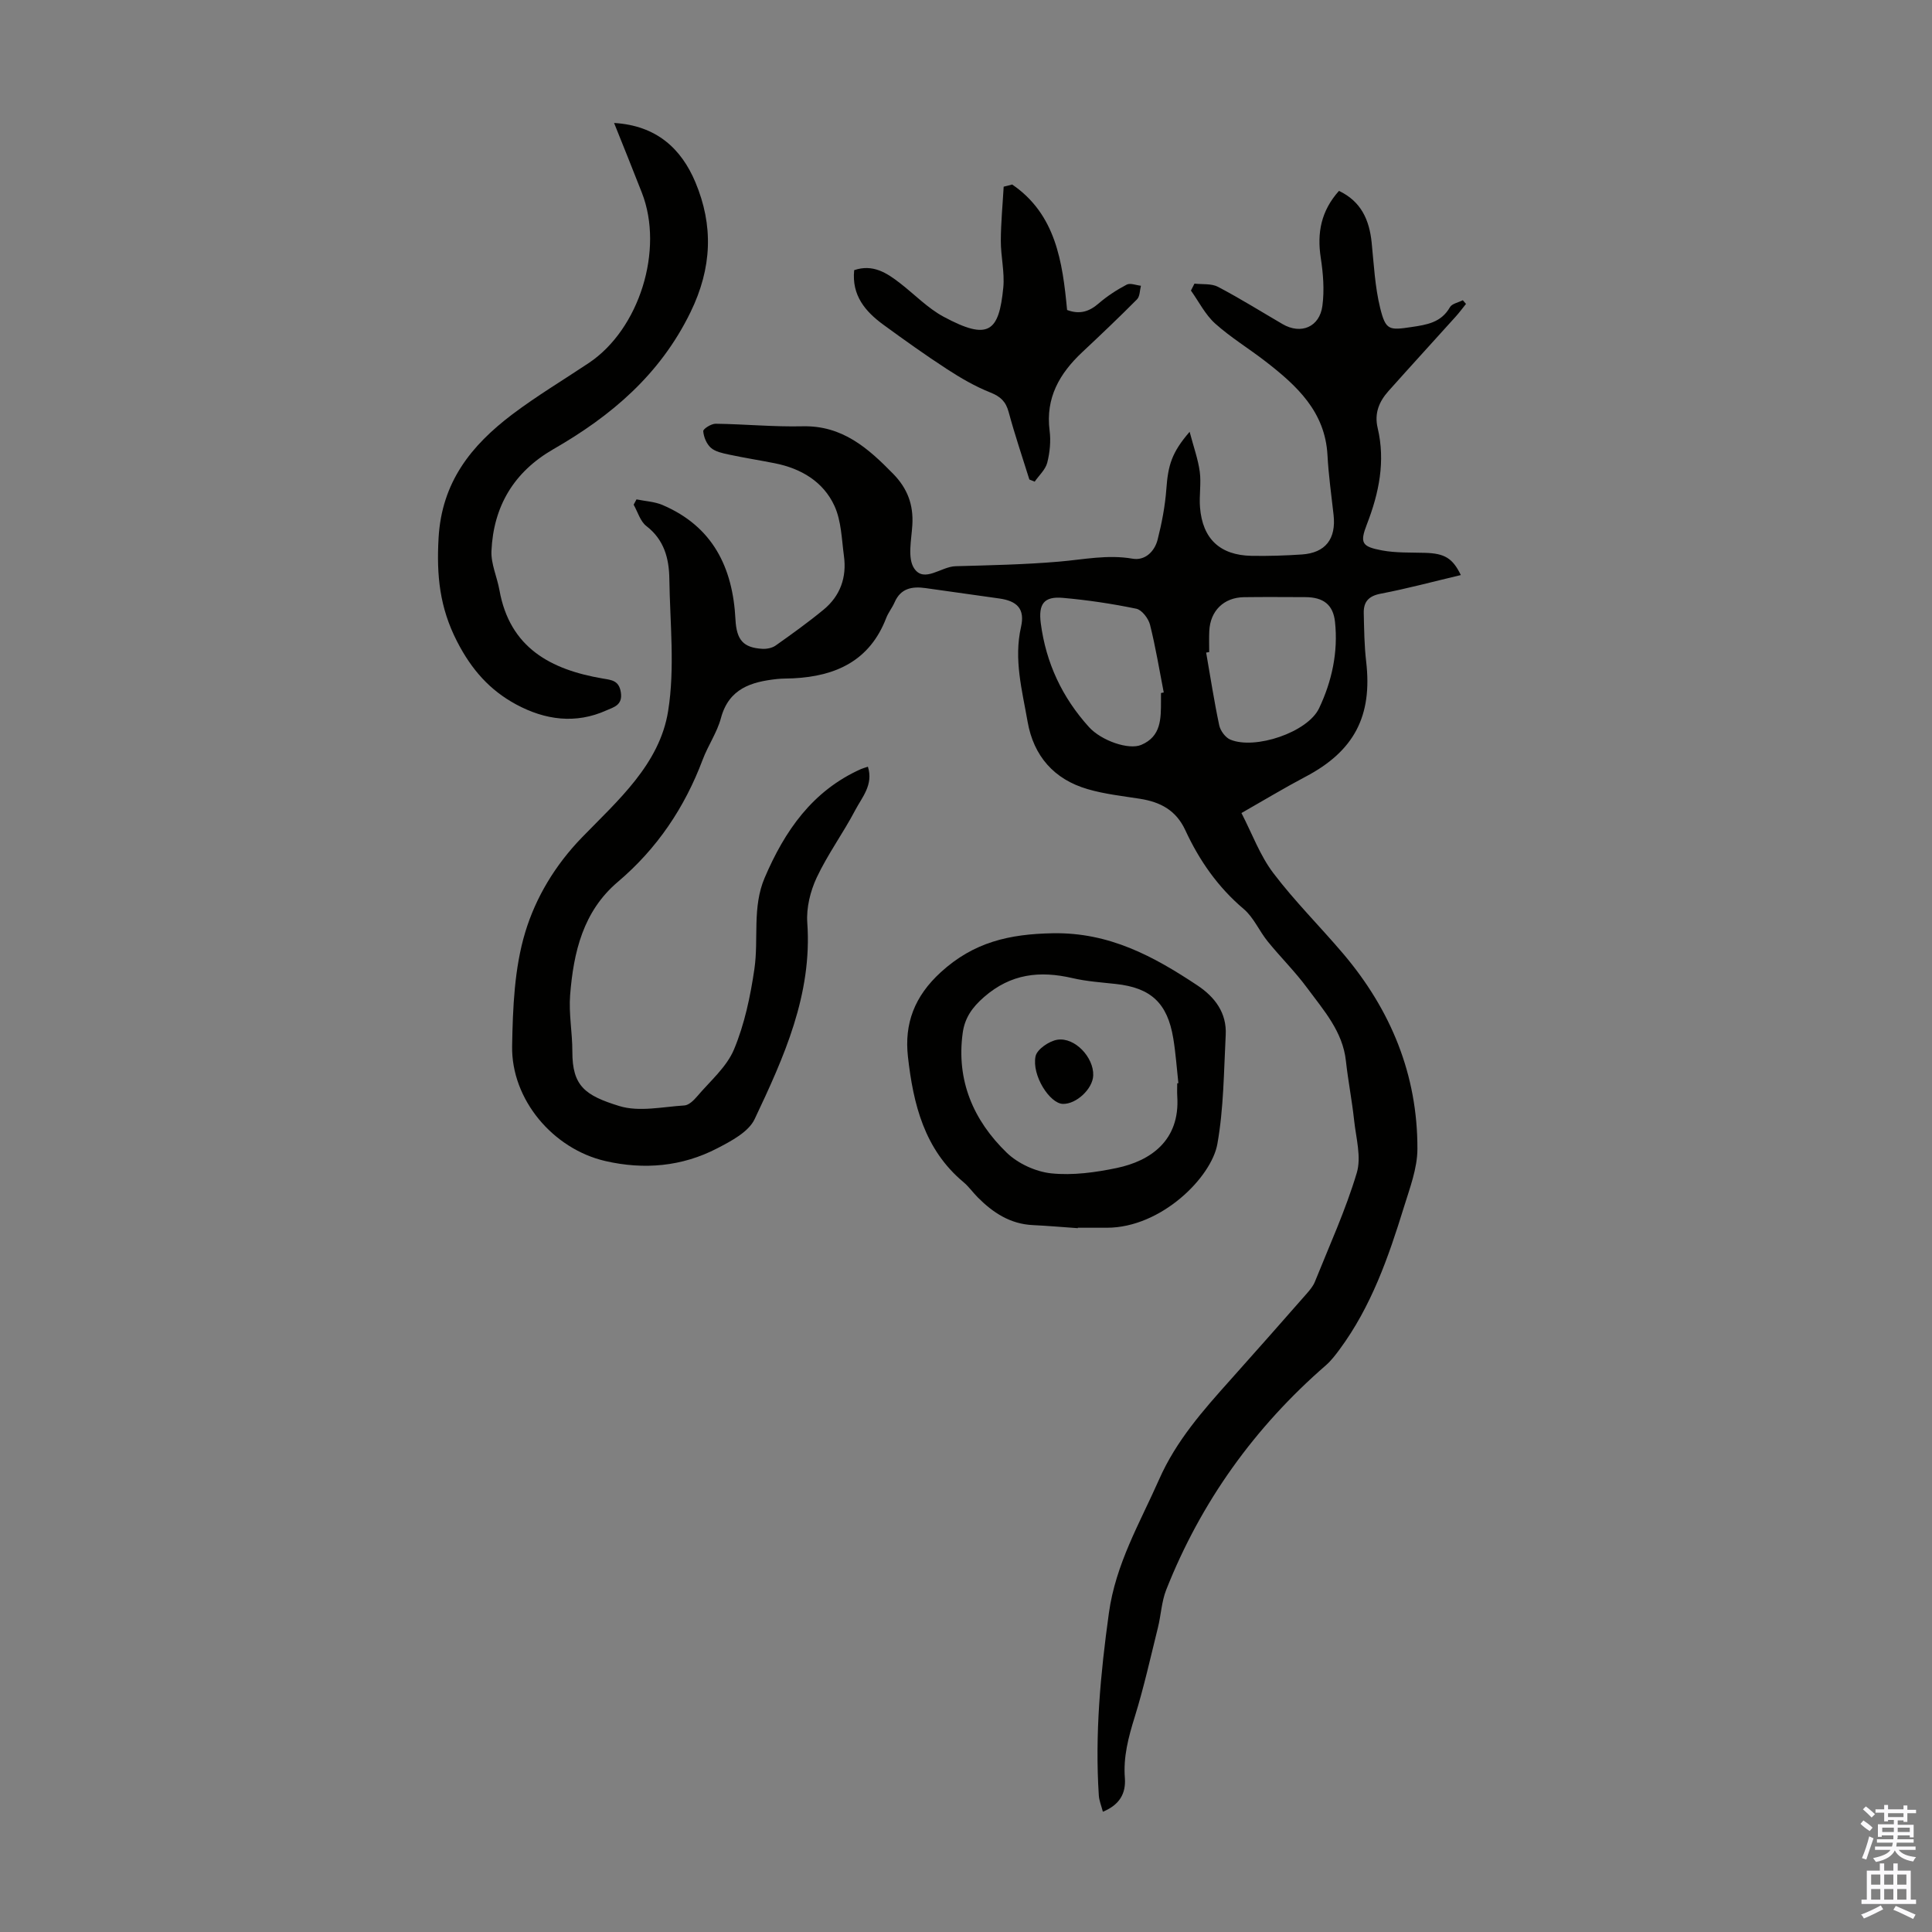 <svg enable-background="new 0 0 400 400" viewBox="0 0 400 400" xmlns="http://www.w3.org/2000/svg"><rect x="0" y="0" width="400" height="400" fill="#808080" stroke="none"/><g fill="#010100"><path d="m228.34 375.1c-.33-1.26-.77-2.3-.84-3.35-.83-12.67.34-25.18 2.08-37.76 1.41-10.23 6.41-18.66 10.41-27.71 3.52-7.98 9.09-14.27 14.76-20.6 5.3-5.92 10.56-11.89 15.8-17.86.65-.74 1.33-1.56 1.69-2.46 3-7.47 6.36-14.83 8.66-22.51.99-3.28-.15-7.24-.54-10.87-.44-4.11-1.25-8.19-1.7-12.3-.66-6.15-4.63-10.52-8.03-15.14-2.49-3.38-5.51-6.35-8.16-9.62-1.76-2.16-2.9-4.96-4.96-6.71-5.35-4.52-9.21-10.07-12.09-16.3-1.93-4.18-5.18-5.86-9.39-6.53-3.63-.57-7.34-.97-10.85-2-6.96-2.02-11.19-6.87-12.43-13.98-1.12-6.45-2.89-12.85-1.36-19.59.84-3.72-.76-5.37-4.49-5.9-5.09-.72-10.18-1.44-15.27-2.15-2.76-.39-5.14.01-6.41 2.94-.49 1.12-1.3 2.11-1.74 3.25-3.4 8.84-10.41 12.05-19.24 12.49-1.12.06-2.24.02-3.35.14-5.33.58-9.98 1.95-11.63 8.1-.8 2.98-2.67 5.66-3.77 8.58-3.73 9.93-9.44 18.43-17.57 25.32-7.21 6.11-9.18 14.59-9.88 23.42-.31 3.87.47 7.81.46 11.72-.02 7.15 2.65 9.09 9.71 11.27 4.11 1.27 8.98.16 13.5-.12.91-.06 1.92-1.05 2.61-1.86 2.68-3.16 6.1-6.06 7.64-9.72 2.19-5.24 3.4-11.01 4.23-16.67.91-6.25-.48-12.78 2.12-18.87 4.15-9.72 9.89-18.03 19.94-22.52.38-.17.8-.27 1.44-.49 1.18 3.73-1.21 6.31-2.62 8.99-2.49 4.74-5.7 9.12-7.97 13.94-1.33 2.83-2.18 6.28-1.96 9.37 1.05 14.86-4.83 27.83-10.9 40.66-1.26 2.66-4.84 4.54-7.73 6.04-7.31 3.8-15.18 4.48-23.18 2.64-10.84-2.5-19.5-12.74-19.3-23.82.14-7.9.46-16.11 2.72-23.57 2.17-7.17 6.17-13.86 11.73-19.6 7.41-7.64 16.09-15.15 17.85-26.18 1.43-8.92.38-18.24.25-27.38-.06-4.21-1.07-8.08-4.76-10.92-1.26-.97-1.78-2.92-2.63-4.42.2-.37.39-.74.59-1.1 1.81.38 3.74.46 5.4 1.17 10.38 4.44 14.54 12.91 15.09 23.69.22 4.3 1.66 5.84 5.53 6.08.92.06 2.06-.16 2.79-.68 3.38-2.39 6.75-4.81 9.94-7.44 3.44-2.84 4.8-6.68 4.2-11.08-.47-3.5-.54-7.27-1.96-10.38-2.31-5.03-6.91-7.76-12.37-8.84-3.18-.63-6.39-1.13-9.55-1.81-1.29-.28-2.76-.58-3.68-1.4-.89-.79-1.48-2.23-1.57-3.43-.03-.48 1.66-1.55 2.56-1.54 6.01.08 12.03.67 18.03.53 8.21-.19 13.52 4.51 18.74 9.85 2.96 3.03 4.21 6.39 3.96 10.58-.18 3.05-1.05 6.88.39 9.01 2.06 3.04 5.58-.39 8.53-.47 7.16-.2 14.32-.34 21.45-.95 5.08-.43 10.05-1.51 15.23-.61 2.57.45 4.55-1.48 5.18-3.93.87-3.43 1.55-6.96 1.81-10.49.36-4.94 1.11-7.56 4.82-11.85.83 3.15 1.75 5.68 2.1 8.28.32 2.42-.15 4.93.05 7.37.52 6.51 4.14 9.91 10.67 10.03 3.46.06 6.94-.05 10.4-.28 4.92-.33 7.14-3.23 6.58-8.22-.46-4.11-1.04-8.23-1.26-12.35-.49-9.02-6.36-14.39-12.81-19.39-3.44-2.67-7.21-4.95-10.44-7.85-2.06-1.85-3.37-4.52-5.02-6.83.24-.48.49-.96.73-1.44 1.64.19 3.52-.05 4.88.67 4.55 2.39 8.92 5.12 13.36 7.71 3.78 2.21 7.67.64 8.25-3.79.43-3.25.16-6.67-.34-9.93-.8-5.18.07-9.73 3.77-13.86 4.59 2.18 6.29 6.01 6.77 10.73.46 4.54.68 9.16 1.77 13.56 1.14 4.59 1.86 4.59 6.47 3.9 3.17-.47 6.15-.92 7.96-4.1.42-.75 1.76-.98 2.67-1.45.22.25.44.51.66.76-.69.86-1.35 1.75-2.08 2.57-4.64 5.15-9.33 10.27-13.95 15.45-1.94 2.17-2.99 4.6-2.26 7.67 1.63 6.89.29 13.44-2.23 19.94-1.51 3.89-1.03 4.62 3.09 5.4 2.92.55 5.98.42 8.98.51 3.99.12 5.67 1.07 7.38 4.6-5.58 1.32-11.06 2.8-16.61 3.86-2.51.48-3.54 1.7-3.49 4.01.08 3.35.11 6.71.5 10.03 1.32 11.31-2.5 18.57-12.57 23.86-4.24 2.23-8.34 4.71-13.25 7.51 2.23 4.32 3.84 8.8 6.59 12.42 4.44 5.86 9.7 11.08 14.47 16.7 9.88 11.65 15.42 25.09 15.37 40.44-.01 4.01-1.58 8.09-2.79 12.02-3.2 10.37-6.77 20.61-13.32 29.47-.85 1.15-1.74 2.32-2.81 3.26-14.78 12.84-25.89 28.3-33.09 46.52-.97 2.46-1.07 5.24-1.72 7.84-1.53 6.17-2.91 12.39-4.79 18.45-1.31 4.21-2.41 8.32-2.04 12.78.19 3.02-1.02 5.41-4.56 6.87zm22.01-240.09c-.21.03-.42.06-.63.1.88 5.03 1.65 10.08 2.71 15.07.24 1.12 1.28 2.53 2.3 2.95 5.11 2.14 16.01-1.51 18.37-6.49 2.65-5.57 3.97-11.63 3.3-17.87-.38-3.6-2.43-5.12-6.13-5.14-4.24-.01-8.48-.05-12.72.01-4.19.06-6.99 2.84-7.18 7.01-.07 1.45-.02 2.91-.02 4.36zm-9.98 8.47c.19-.04.38-.07.57-.11-.91-4.68-1.68-9.4-2.84-14.02-.33-1.3-1.68-3.08-2.84-3.32-5.02-1.04-10.11-1.8-15.22-2.25-3.89-.34-5.07 1.25-4.56 5.24 1.07 8.22 4.43 15.38 9.99 21.52 2.55 2.81 8.22 4.78 10.81 3.68 4.14-1.75 4.08-5.43 4.09-9.06 0-.56 0-1.12 0-1.68z"/><path d="m223.15 254.28c-3.12-.22-6.24-.49-9.36-.64-4.64-.23-8.19-2.56-11.33-5.71-1.03-1.03-1.87-2.25-2.98-3.18-8.11-6.77-10.4-16.17-11.5-25.96-.77-6.87 1.34-12.51 6.8-17.5 6.81-6.23 14.18-7.91 23.19-8.07 11.7-.21 20.85 4.76 29.93 10.79 3.64 2.42 6.11 5.7 5.87 10.27-.39 7.55-.41 15.19-1.73 22.58-1.24 6.91-11.62 17.32-22.85 17.33-2.01 0-4.02 0-6.04 0zm20.58-29.99.24-.03c-.34-3.1-.55-6.23-1.06-9.3-1.21-7.31-4.64-10.45-11.89-11.24-3-.33-6.04-.53-8.96-1.21-6.77-1.57-12.76-.93-18.32 3.91-2.49 2.17-3.99 4.34-4.42 7.42-1.36 9.87 2.22 18.13 9.1 24.8 2.33 2.26 6 3.95 9.23 4.29 4.46.46 9.17-.19 13.61-1.12 6.86-1.45 13.08-5.62 12.48-14.83-.06-.9-.01-1.79-.01-2.69z"/><path d="m127.14 25.46c8.81.52 13.93 5.36 16.83 12.26 3.75 8.94 3.48 17.72-1.01 26.92-6.31 12.94-16.42 21.48-28.41 28.37-8.18 4.71-12.38 11.82-12.8 21.06-.12 2.66 1.16 5.37 1.65 8.09 2.13 11.97 10.62 16.48 21.39 18.32 1.79.31 3.37.37 3.75 2.87.41 2.66-1.49 3.06-2.97 3.72-6.41 2.89-12.74 1.99-18.7-1.22-5.47-2.95-9.26-7.22-12.25-13.06-3.61-7.04-4.25-13.66-3.82-21.37.64-11.61 6.77-19.2 15.24-25.61 5.08-3.84 10.57-7.12 15.87-10.66 10.46-6.99 15.6-23.42 10.99-35.23-1.81-4.65-3.69-9.29-5.76-14.46z"/><path d="m209.56 38.2c9.03 6.17 10.43 16.01 11.37 25.98 2.59.97 4.57.35 6.53-1.35 1.76-1.52 3.75-2.82 5.81-3.9.74-.39 1.95.13 2.95.23-.25.95-.21 2.21-.81 2.81-3.7 3.73-7.51 7.35-11.34 10.94-4.7 4.41-7.63 9.46-6.76 16.25.28 2.17.05 4.52-.49 6.64-.37 1.43-1.7 2.62-2.6 3.92-.37-.15-.73-.29-1.1-.44-1.45-4.65-3.02-9.27-4.29-13.98-.59-2.18-1.69-3.2-3.79-4.04-3.14-1.25-6.14-2.99-8.98-4.84-4.49-2.92-8.85-6.04-13.18-9.2-3.73-2.73-6.57-6.06-6.03-11.29 3.87-1.31 6.74.56 9.51 2.71 3 2.32 5.72 5.17 9.01 6.94 9.3 5 11.45 3.15 12.35-6.03.31-3.18-.52-6.45-.51-9.68.01-3.74.38-7.48.59-11.22.58-.13 1.17-.29 1.76-.45z"/><path d="m220.06 228.55c-2.7-.06-6.48-5.9-5.66-9.86.3-1.44 2.79-3.14 4.49-3.42 3.65-.59 7.59 3.68 7.45 7.39-.1 2.78-3.5 5.96-6.28 5.89z"/></g><path d="m385.2 377.6.6-.7c.6.4 1.3.9 1.9 1.5l-.6.7c-.8-.5-1.4-1-1.9-1.5zm.3 7.1c.6-1.4 1.1-2.9 1.5-4.5.3.1.6.3.9.4-.5 1.4-1 2.9-1.5 4.4zm.2-10.1.6-.6c.7.5 1.3 1.1 1.9 1.6l-.7.7c-.6-.6-1.2-1.2-1.8-1.7zm8.4-.8h.8v.9h1.8v.7h-1.8v1.8h-.8v-.3h-1.2v.9h3.3v2.6h-.8v-.4h-2.5c0 .3 0 .6-.1.8h3.4v.7h-3.5c0 .3-.1.6-.1.8h4v.7h-3.5c.7.9 1.9 1.3 3.6 1.5-.2.2-.4.5-.6.9-1.9-.3-3.2-1.1-3.8-2.3-.5 1.1-1.8 2-3.9 2.4-.2-.3-.4-.5-.6-.8 1.9-.4 3.1-.9 3.6-1.7h-3.2v-.7h3.5c.1-.2.1-.5.2-.8h-3.3v-.7h3.4c0-.2 0-.5 0-.8h-2.4v.3h-.8v-2.6h3.3v-.9h-1.2v.3h-.8v-1.8h-1.8v-.7h1.8v-.9h.8v.9h3.2zm-4.4 5.5h2.4c0-.3 0-.6 0-.9h-2.4zm1.2-3.1h3.2v-.8h-3.2zm4.4 2.2h-2.4v.9h2.5v-.9z" fill="#fbfafc"/><path d="m389.2 385.8h.9v1.5h1.9v-1.5h.9v1.5h2.7v6h1.1v.9h-11.3v-.9h1.1v-6h2.7zm.2 8.7.5.8c-1.2.6-2.5 1.3-4 1.9-.2-.3-.3-.6-.6-.8 1.6-.6 3-1.3 4.1-1.9zm-2-4.3h1.9v-2.1h-1.9zm0 3.1h1.9v-2.2h-1.9zm2.7-3.1h1.9v-2.1h-1.9zm0 3.1h1.9v-2.2h-1.9zm2.4 1.3c1.4.6 2.7 1.2 4.1 1.8l-.5.9c-1.5-.7-2.8-1.4-4.1-1.9zm2.2-6.5h-1.9v2.1h1.9zm-1.9 5.2h1.9v-2.2h-1.9z" fill="#fbfafc"/></svg>